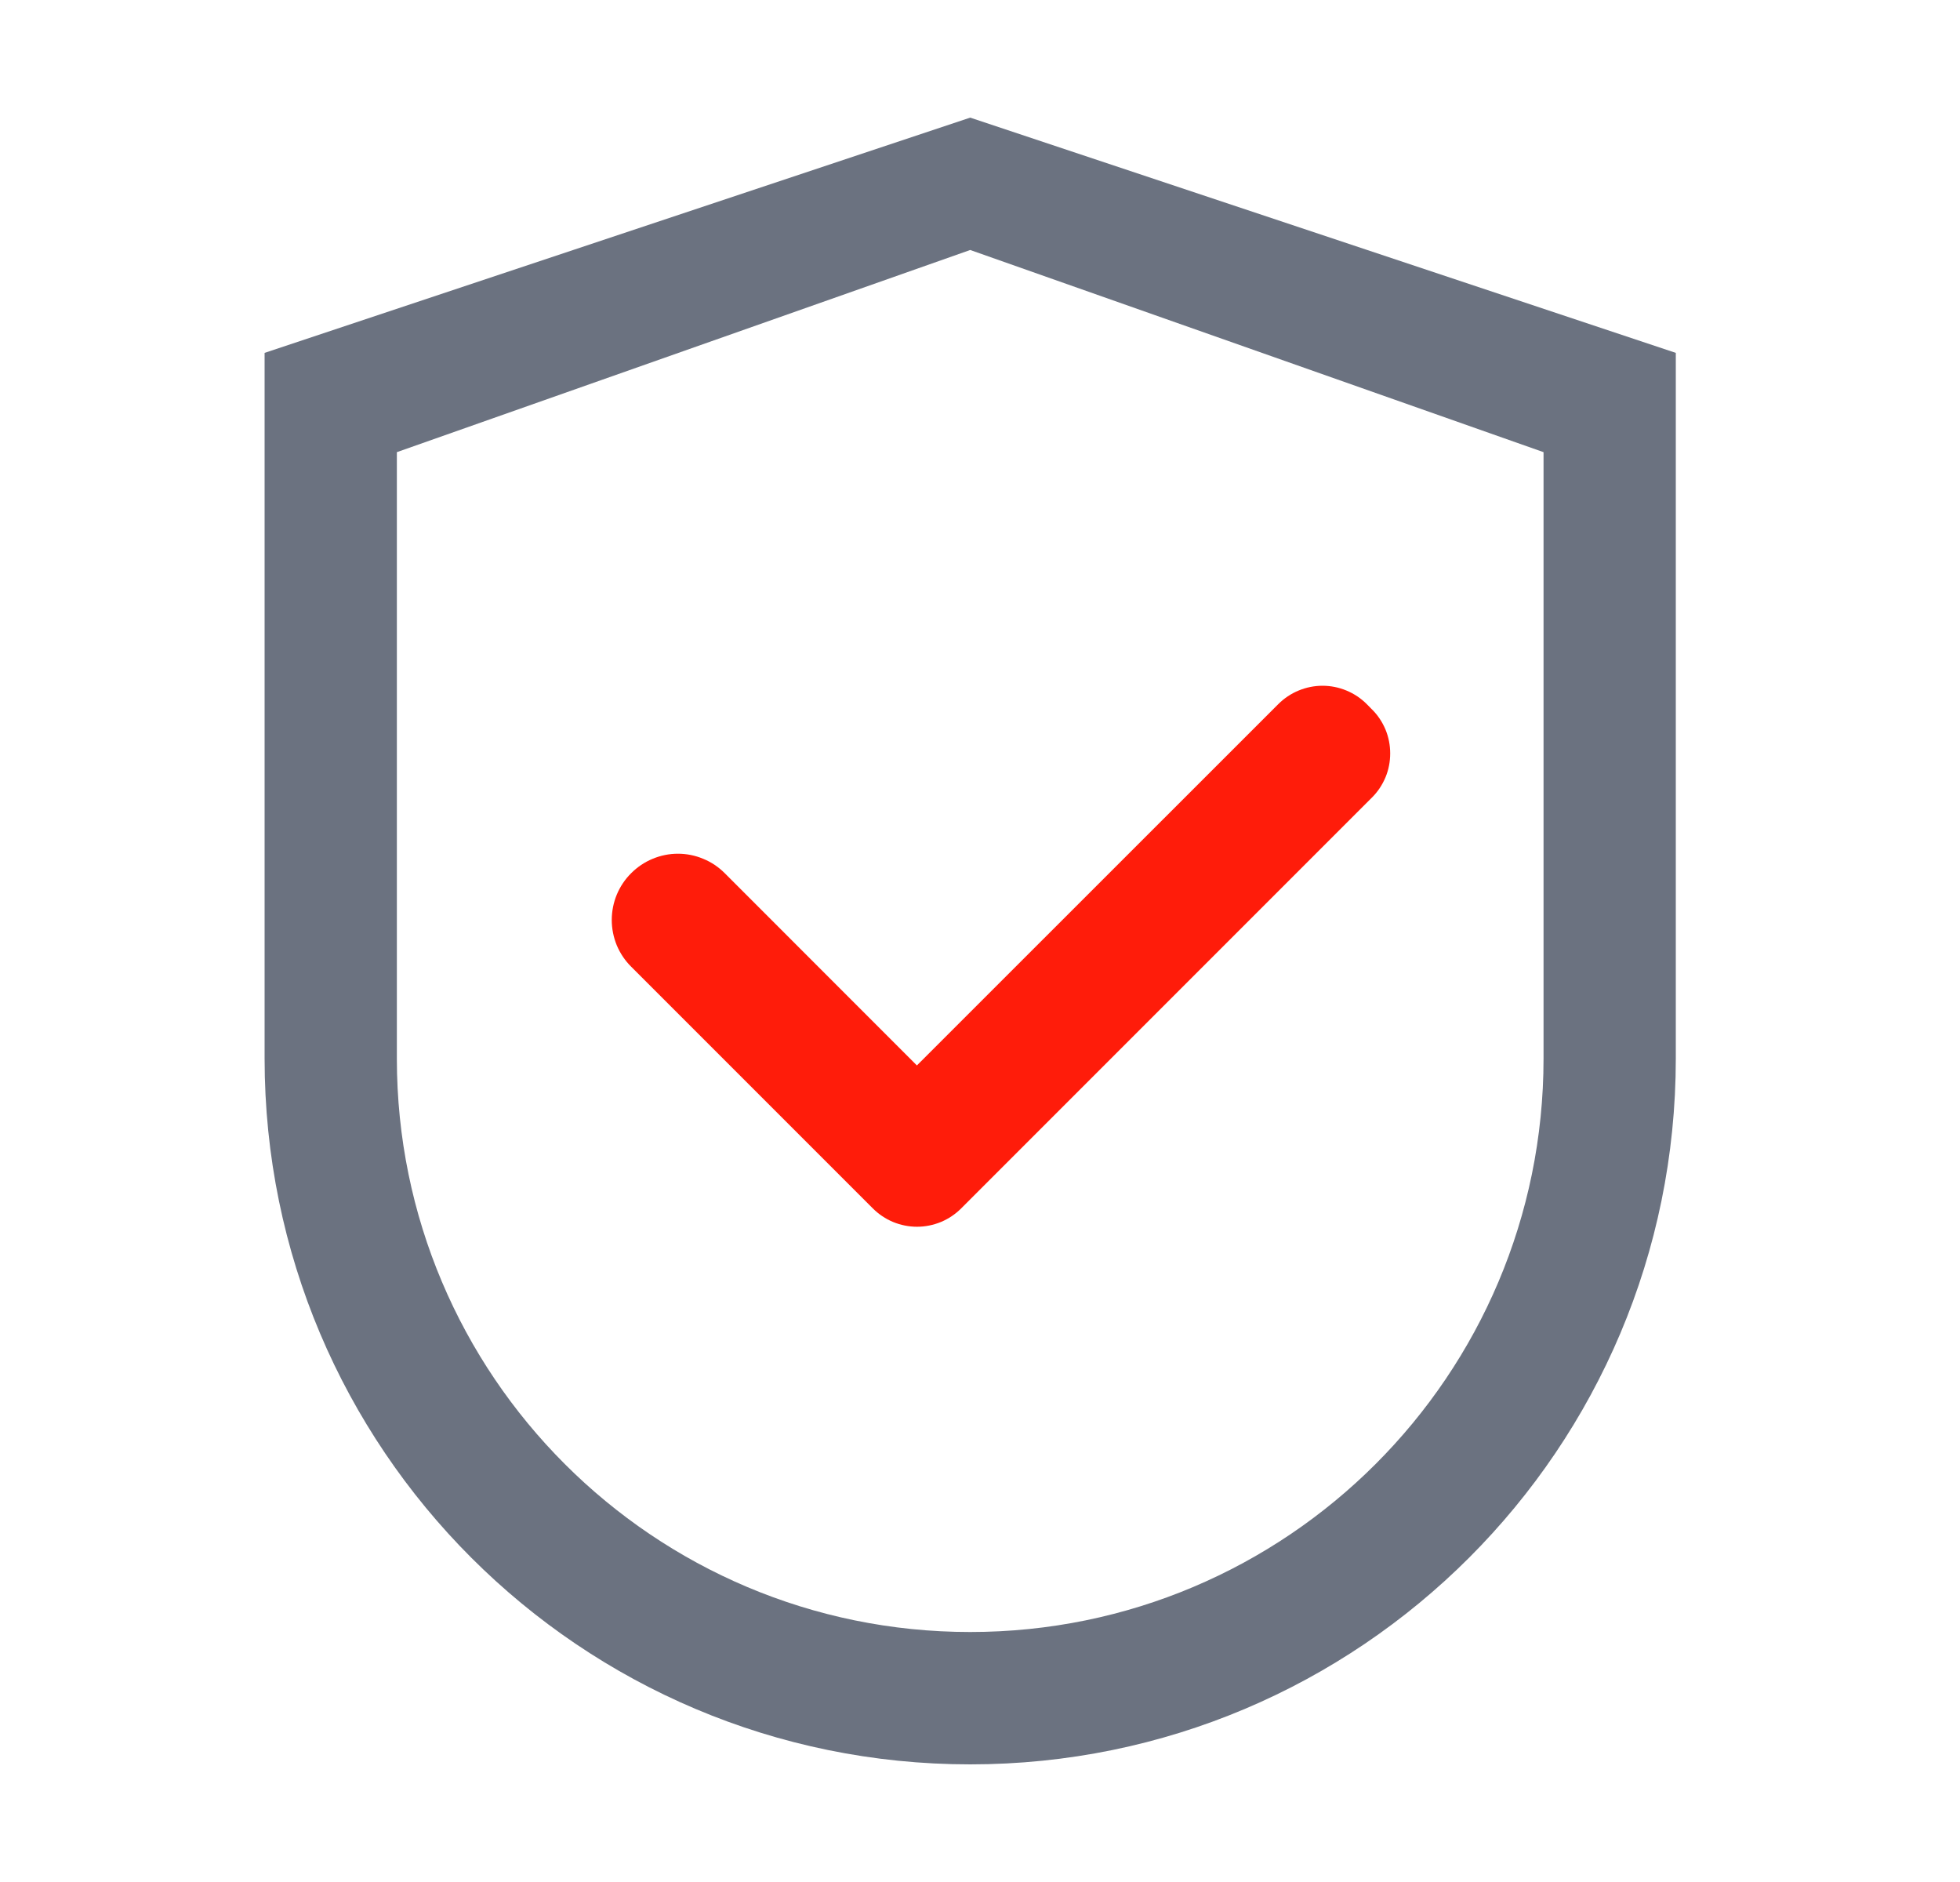 <svg xmlns="http://www.w3.org/2000/svg" fill="none" viewBox="0 0 25 24" height="24" width="25">
<path fill="#6B7280" d="M12.375 1.5L3.375 4.5V13.5C3.375 18.471 7.404 22.5 12.375 22.5C17.346 22.5 21.375 18.471 21.375 13.5V4.5L12.375 1.5ZM19.688 13.5C19.688 17.538 16.413 20.812 12.375 20.812C8.337 20.812 5.062 17.538 5.062 13.5V5.766L12.375 3.188L19.688 5.766V13.5Z"></path>
<path fill="#FF1C0A" d="M9.244 11.135C9.166 11.057 9.073 10.994 8.97 10.952C8.868 10.909 8.758 10.887 8.647 10.887C8.536 10.887 8.427 10.909 8.324 10.952C8.222 10.994 8.129 11.057 8.051 11.135C7.972 11.213 7.91 11.306 7.867 11.409C7.825 11.511 7.803 11.621 7.803 11.732C7.803 11.842 7.825 11.952 7.867 12.055C7.91 12.157 7.972 12.25 8.051 12.328L11.084 15.361L11.133 15.41C11.207 15.484 11.295 15.543 11.391 15.583C11.488 15.623 11.592 15.644 11.697 15.644C11.801 15.644 11.905 15.623 12.002 15.583C12.098 15.543 12.186 15.484 12.26 15.41L17.498 10.172C17.573 10.098 17.631 10.01 17.672 9.913C17.712 9.817 17.732 9.713 17.732 9.608C17.732 9.503 17.712 9.4 17.672 9.303C17.631 9.206 17.573 9.118 17.498 9.045L17.433 8.979C17.359 8.905 17.271 8.846 17.174 8.806C17.078 8.766 16.974 8.745 16.869 8.745C16.764 8.745 16.661 8.766 16.564 8.806C16.467 8.846 16.379 8.905 16.305 8.979L11.695 13.587L9.244 11.135Z"></path>
</svg>
